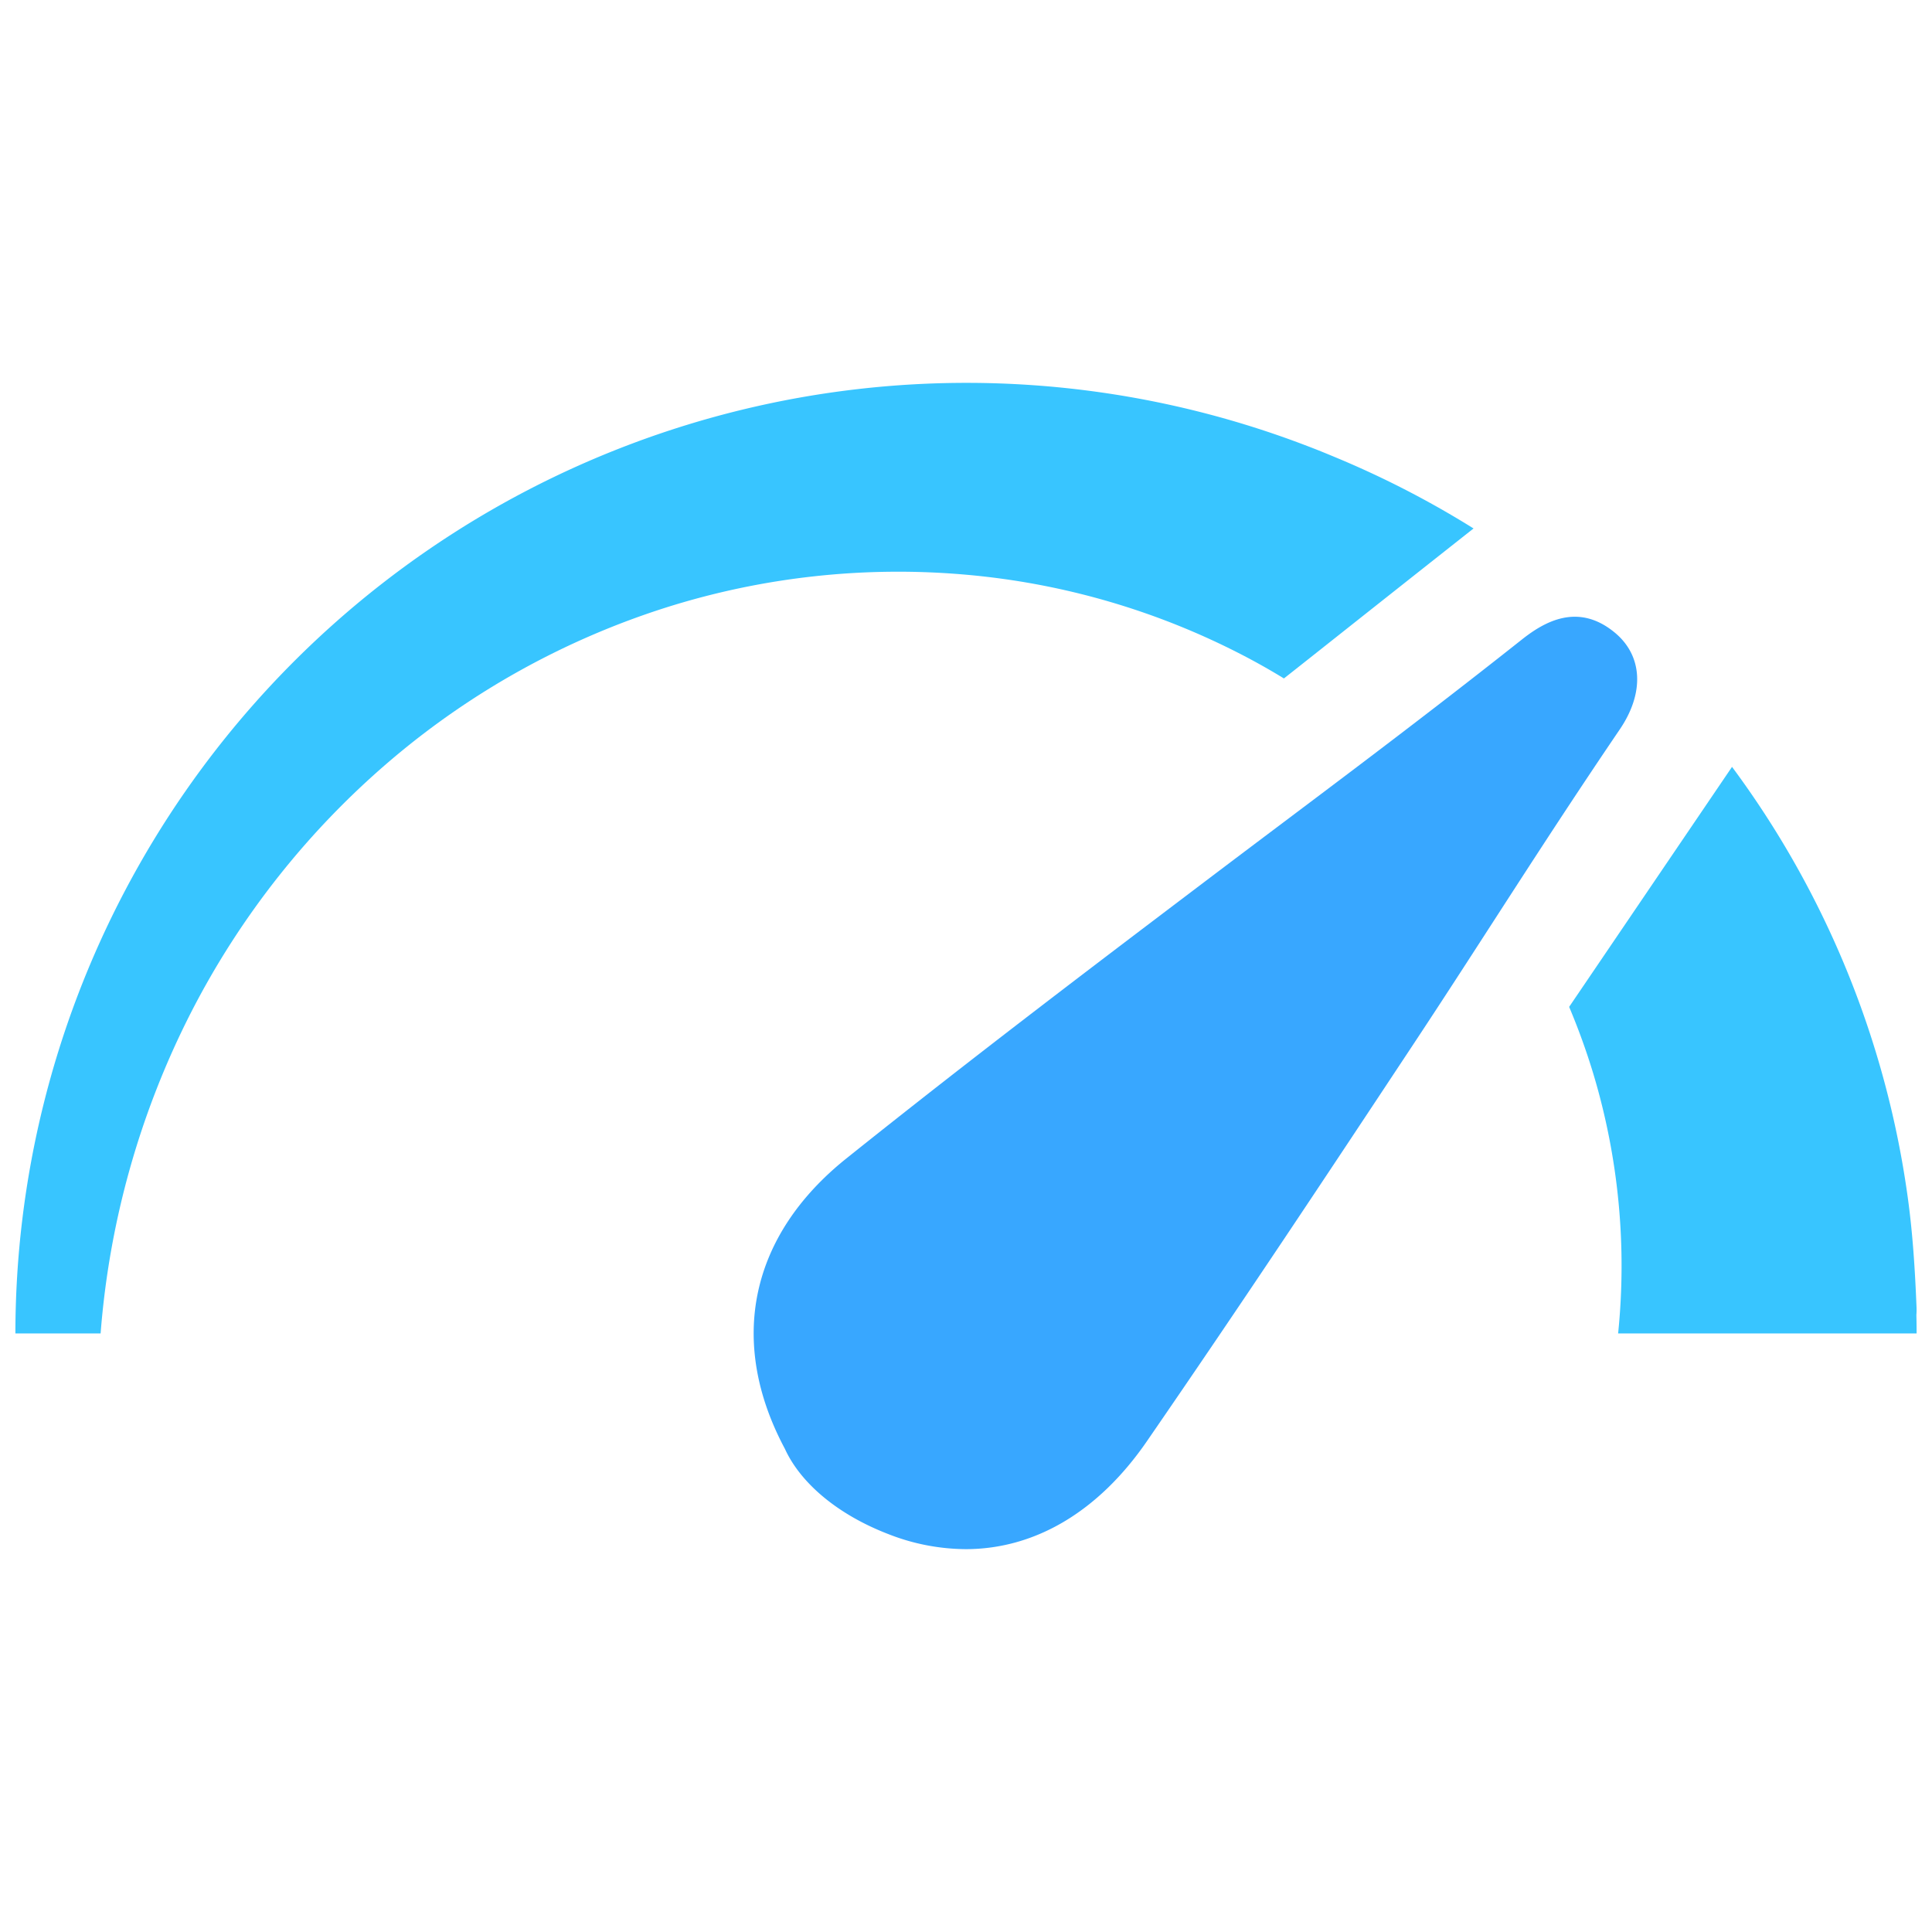 <?xml version="1.0" encoding="UTF-8"?>
<svg xmlns="http://www.w3.org/2000/svg" id="Layer_1" data-name="Layer 1" viewBox="0 0 128 128">
  <defs fill="#38a7ff">
    <style>.cls-1{fill:#38a7ff;}.cls-2{fill:#38c5ff;}</style>
  </defs>
  <title>b</title>
  <path class="cls-1" d="M106.989,41.916c-2.446-2.028-4.688-.712-6.161.455C93.204,48.41,86.782,53.141,79.898,58.352,72.322,64.088,64.488,70.019,56.079,76.746c-6.394,5.115-7.88,12.127-4.079,19.24,1.063,2.321,3.556,4.38,6.845,5.648a14.197,14.197,0,0,0,5.132,1.001c4.565,0,8.775-2.456,12.002-7.141,6.46-9.381,11.919-17.631,17.699-26.367,4.511-6.817,8.479-13.208,13.639-20.806C108.96,45.901,108.835,43.447,106.989,41.916Z" id="id_101" fill="#38a7ff"></path>
  <path class="cls-2" d="M64.002,38.076a49.132,49.132,0,0,1,18.557,5.449c.849.447,1.689.923,2.504,1.424.83-.653,1.659-1.311,2.484-1.964q5.037-3.991,10.079-7.973a62.62,62.62,0,0,0-9.112-4.698c-.609-.255-1.222-.506-1.841-.741A63.014,63.014,0,0,0,1.02,88.343H6.666a56.291,56.291,0,0,1,5.989-21.262A54.661,54.661,0,0,1,25.96,50.3,52.828,52.828,0,0,1,44.09,40.261,51.036,51.036,0,0,1,64.002,38.076Z" id="id_102" fill="#38a7ff"></path>
  <path class="cls-2" d="M126.98,88.343q0-.611-.015-1.222a4.469,4.469,0,0,0,.01-.515c-.098-2.445-.25-4.904-.589-7.33a62.08,62.08,0,0,0-11.635-28.469l-4.595,6.77q-3.078,4.536-6.196,9.131a44.628,44.628,0,0,1,1.6,4.428A44.163,44.163,0,0,1,107.205,88.343Z" id="id_103" fill="#38a7ff"></path>
</svg>
